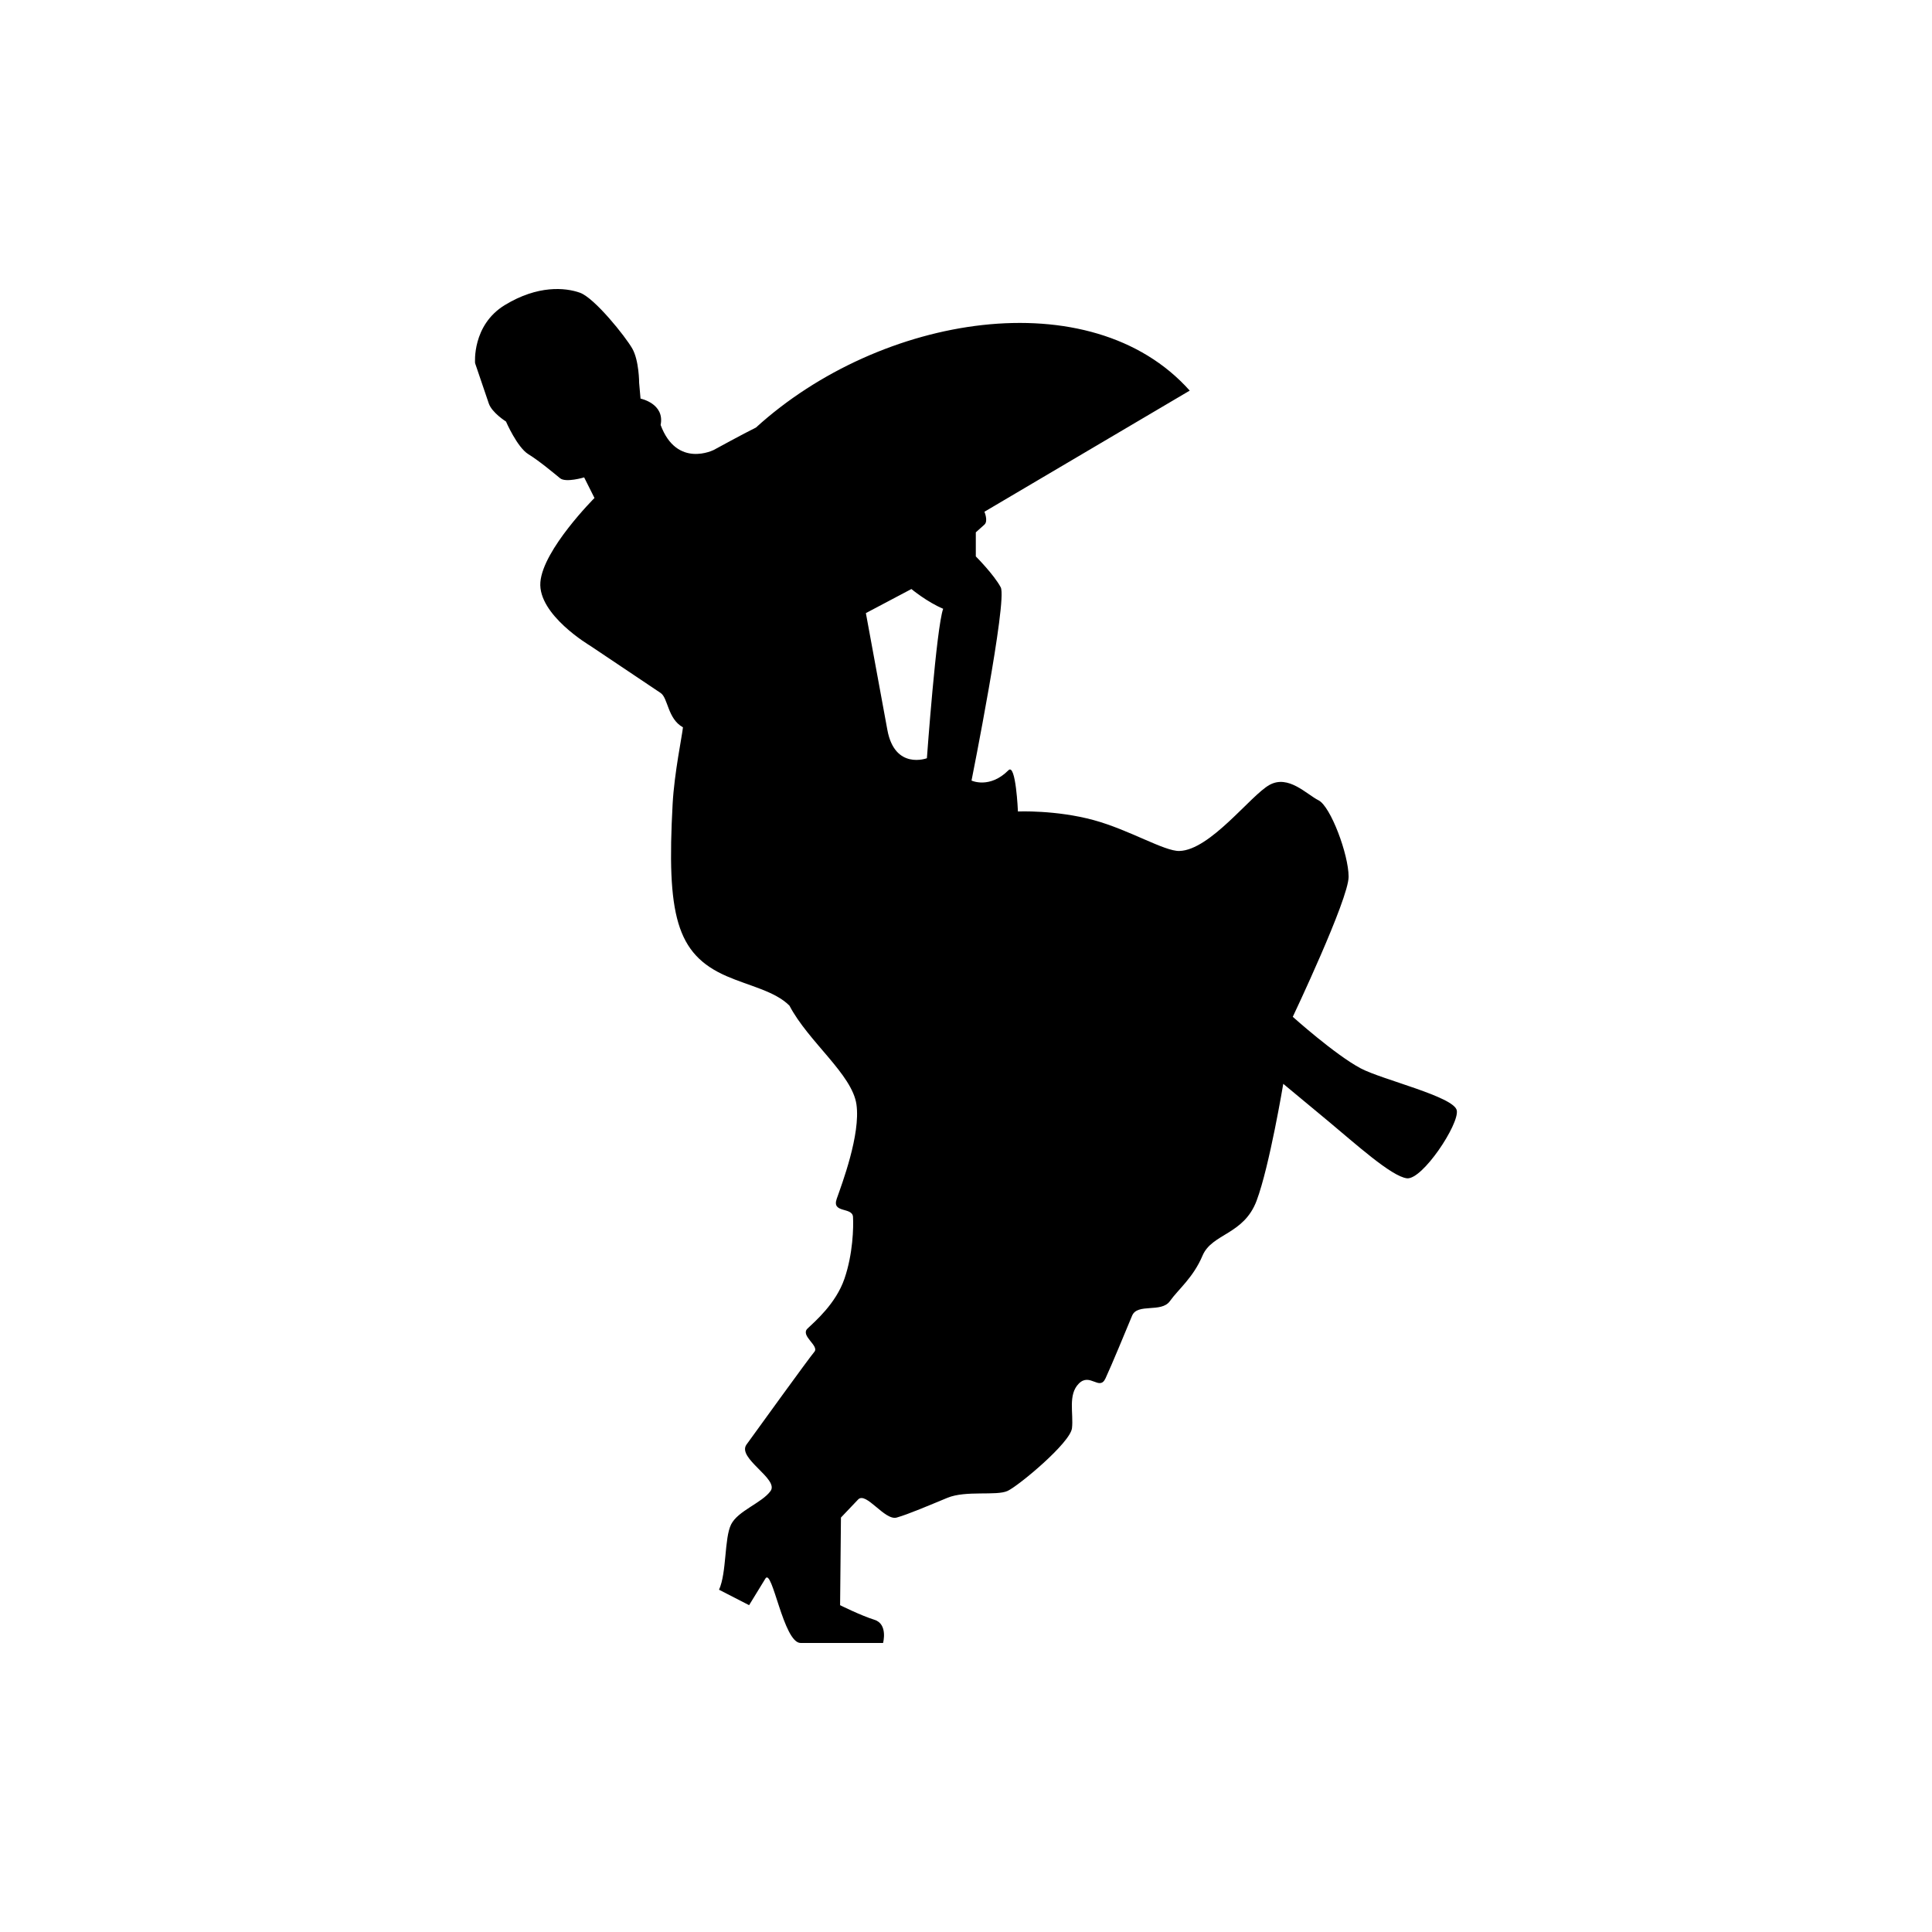 <?xml version="1.0" encoding="utf-8"?>
<!-- Generator: Adobe Illustrator 16.0.0, SVG Export Plug-In . SVG Version: 6.00 Build 0)  -->
<!DOCTYPE svg PUBLIC "-//W3C//DTD SVG 1.1//EN" "http://www.w3.org/Graphics/SVG/1.1/DTD/svg11.dtd">
<svg version="1.1" id="Layer_1" xmlns="http://www.w3.org/2000/svg" xmlns:xlink="http://www.w3.org/1999/xlink" x="0px" y="0px"
	 width="50px" height="50px" viewBox="0 0 50 50" enable-background="new 0 0 50 50" xml:space="preserve">
<path d="M35.213,27.648c-0.667-0.355-1.756-1.333-1.756-1.333s1.445-3.045,1.445-3.624s-0.467-1.823-0.778-1.979
	s-0.778-0.667-1.267-0.4c-0.489,0.267-1.534,1.689-2.334,1.711c-0.389,0.011-1.299-0.549-2.223-0.8
	c-0.976-0.265-1.956-0.222-1.956-0.222s-0.053-1.259-0.245-1.067c-0.489,0.489-0.956,0.267-0.956,0.267s0.934-4.668,0.756-5.001
	c-0.178-0.333-0.645-0.8-0.645-0.8v-0.623c0,0,0.119-0.107,0.223-0.2c0.103-0.092,0-0.333,0-0.333l5.313-3.135
	c-2.556-2.867-8.002-1.978-11.226,0.956c-0.313,0.153-1.089,0.578-1.089,0.578s-0.956,0.489-1.378-0.645
	c0.111-0.556-0.52-0.682-0.52-0.682l-0.036-0.407c0,0,0-0.578-0.178-0.889c-0.178-0.312-0.978-1.312-1.356-1.445
	c-0.378-0.134-1.089-0.2-1.942,0.32c-0.854,0.521-0.77,1.503-0.77,1.503s0.274,0.805,0.355,1.044
	c0.082,0.24,0.445,0.467,0.445,0.467s0.289,0.667,0.578,0.845c0.289,0.178,0.674,0.502,0.822,0.623
	c0.148,0.121,0.623-0.022,0.623-0.022l0.267,0.533c0,0-1.333,1.334-1.4,2.179s1.289,1.645,1.289,1.645s1.628,1.092,1.823,1.222
	c0.195,0.131,0.178,0.667,0.578,0.889c-0.022,0.223-0.223,1.178-0.267,1.979c-0.156,2.868,0.089,3.89,1.394,4.46
	c0.594,0.259,1.251,0.386,1.629,0.764c0.489,0.934,1.623,1.778,1.734,2.556c0.111,0.778-0.378,2.065-0.511,2.445
	c-0.133,0.38,0.407,0.204,0.422,0.467s0,0.956-0.222,1.601s-0.763,1.104-0.956,1.289c-0.192,0.186,0.312,0.445,0.178,0.601
	c-0.134,0.155-1.501,2.048-1.756,2.4c-0.255,0.353,0.845,0.889,0.623,1.201c-0.223,0.311-0.845,0.511-1.022,0.867
	c-0.178,0.356-0.111,1.245-0.312,1.689l0.778,0.4c0,0,0.245-0.4,0.422-0.689c0.177-0.289,0.467,1.667,0.911,1.667
	c0.689,0,2.134,0,2.134,0s0.133-0.489-0.223-0.6c-0.355-0.111-0.889-0.378-0.889-0.378l0.022-2.268c0,0,0.239-0.251,0.444-0.467
	c0.206-0.215,0.689,0.556,1,0.467s0.834-0.314,1.312-0.511s1.267-0.044,1.556-0.178s1.623-1.245,1.667-1.623
	s-0.111-0.867,0.178-1.156c0.289-0.289,0.533,0.2,0.689-0.133s0.551-1.291,0.689-1.623c0.138-0.332,0.756-0.066,0.978-0.377
	c0.222-0.312,0.6-0.601,0.845-1.178c0.245-0.578,1.067-0.534,1.4-1.423s0.689-3.023,0.689-3.023s0.515,0.427,1.178,0.978
	c0.664,0.551,1.623,1.422,2.023,1.467c0.4,0.044,1.356-1.4,1.29-1.756C37.636,28.381,35.769,27.944,35.213,27.648z M23.988,19.623
	c0,0-0.831,0.313-1.023-0.733c-0.192-1.046-0.556-3.023-0.556-3.023l1.178-0.623c0,0,0.4,0.333,0.822,0.511
	C24.232,16.244,23.988,19.623,23.988,19.623z"/>
</svg>
